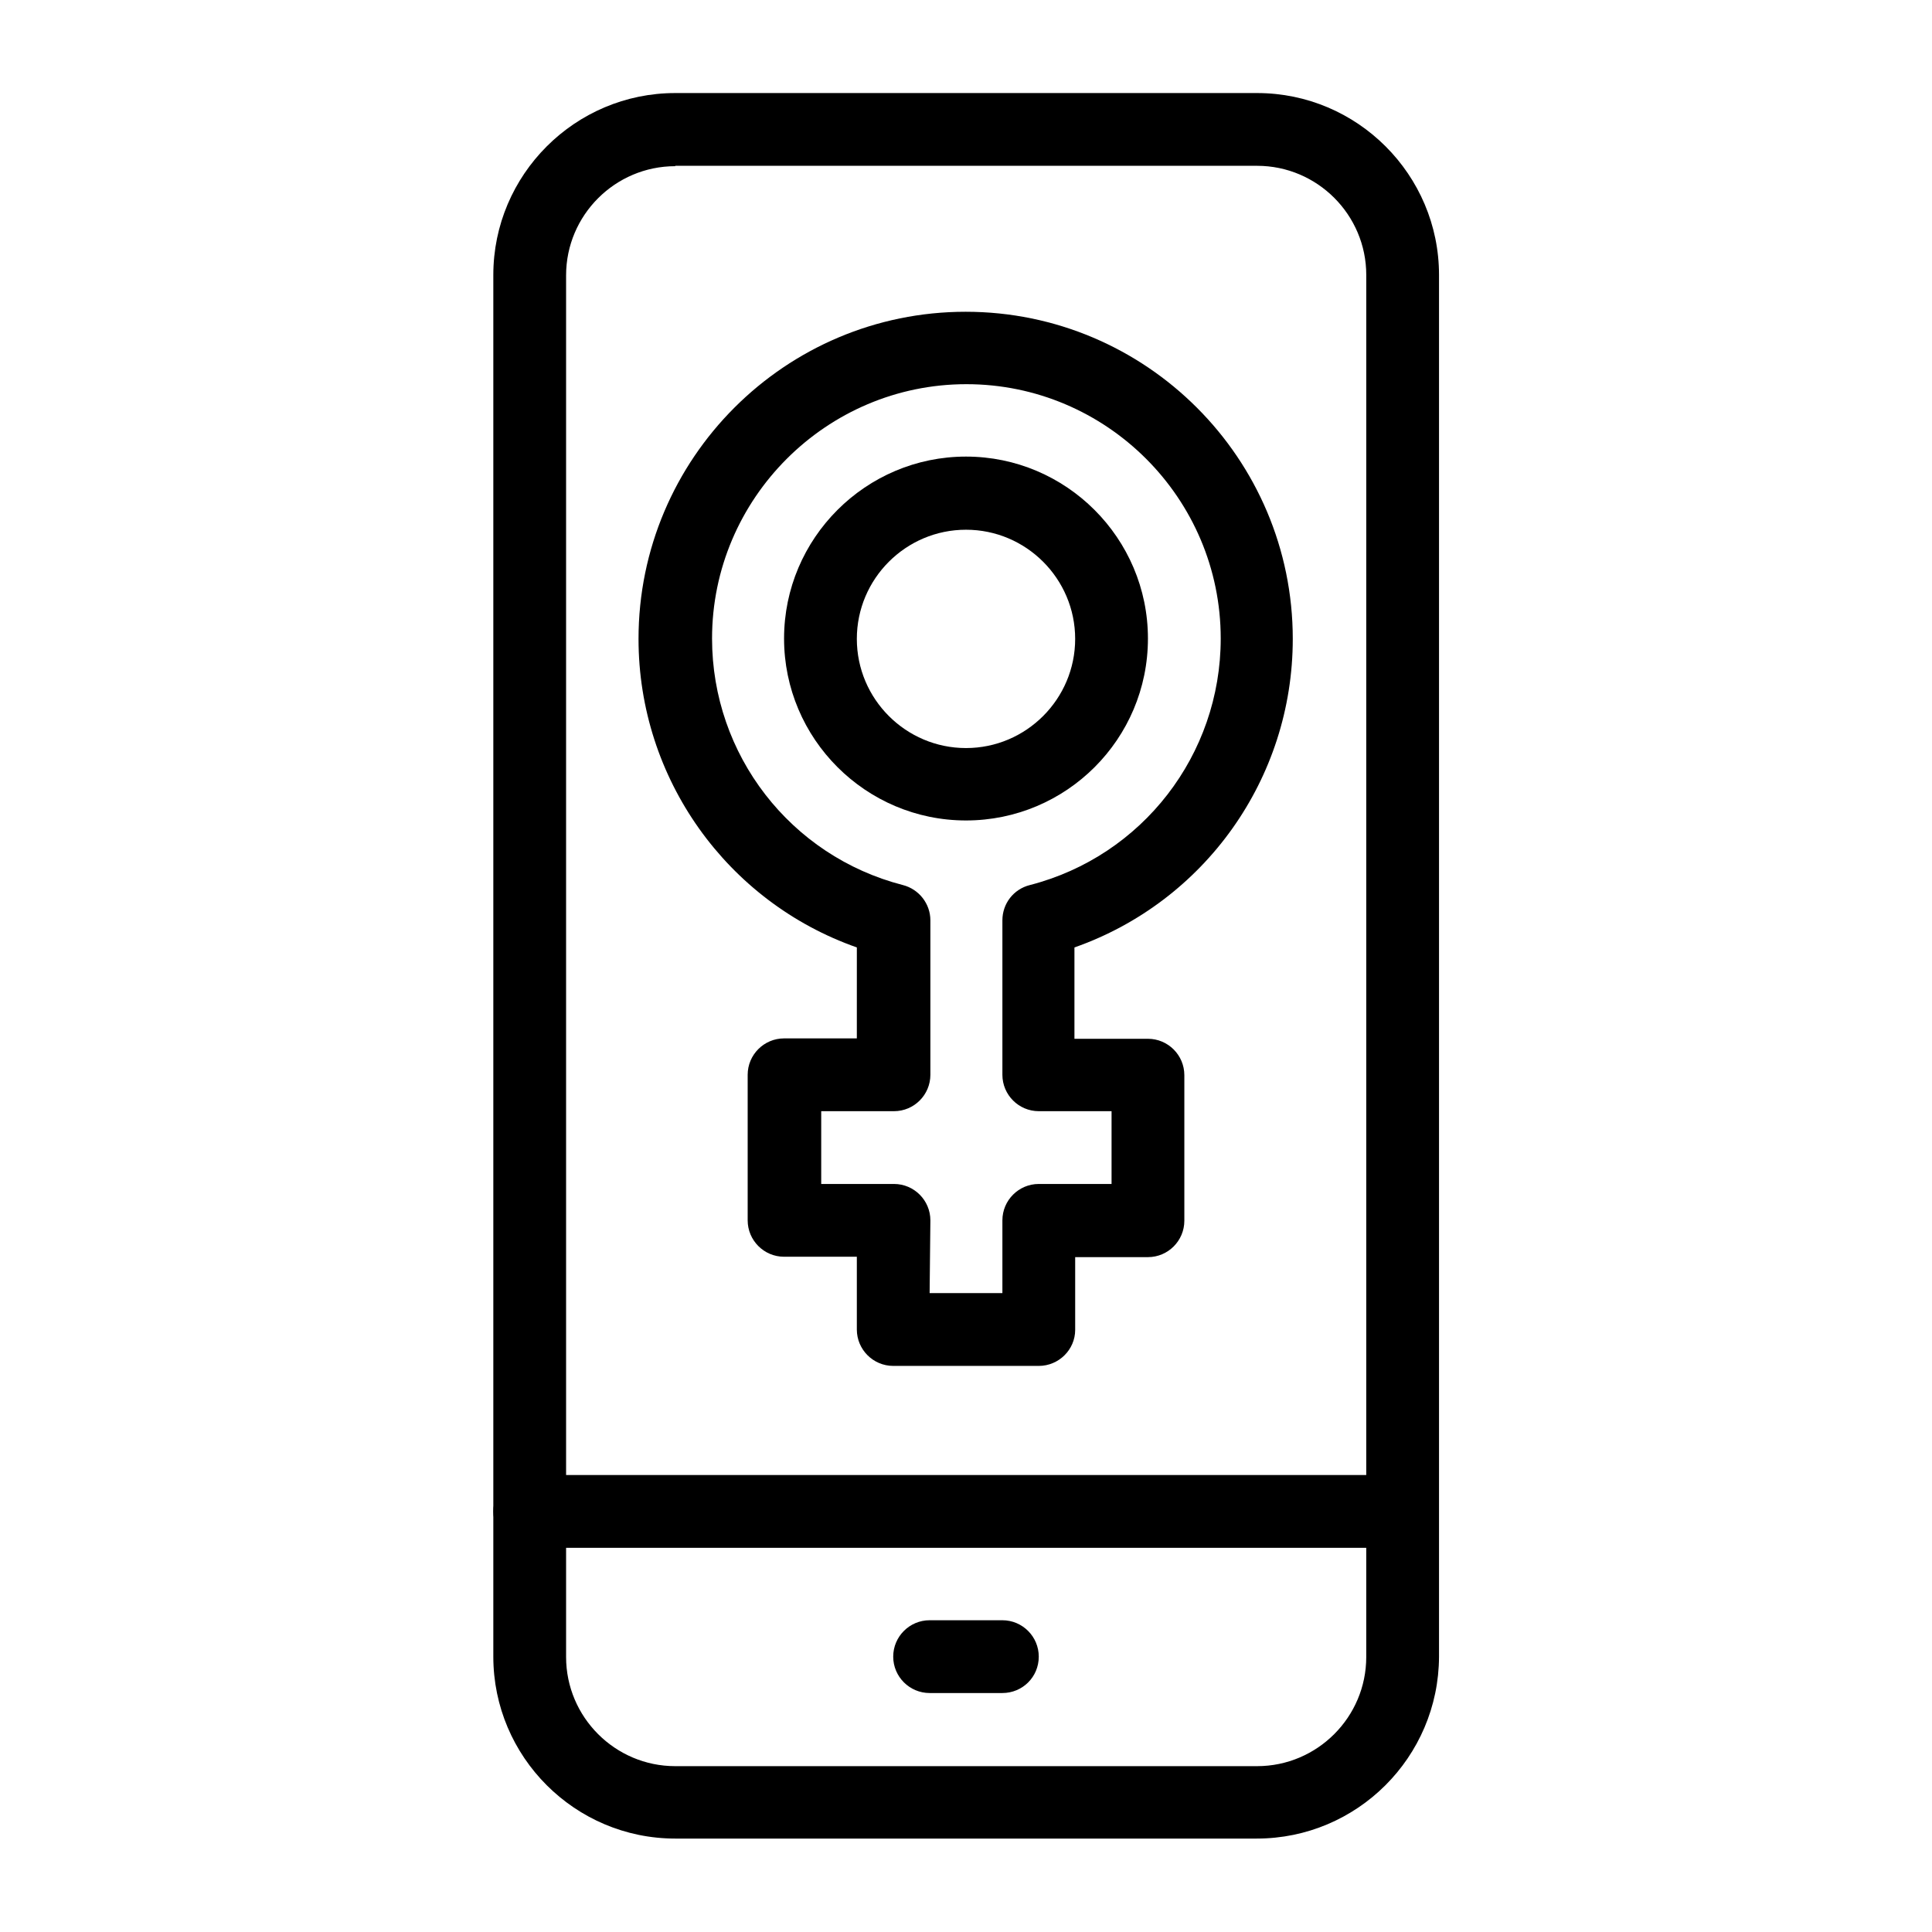 <?xml version="1.0" encoding="UTF-8"?>
<!-- Uploaded to: SVG Repo, www.svgrepo.com, Generator: SVG Repo Mixer Tools -->
<svg fill="#000000" width="800px" height="800px" version="1.1" viewBox="144 144 512 512" xmlns="http://www.w3.org/2000/svg">
 <g>
  <path d="m400 361.43c-26.566 0-48.215-21.648-48.215-48.215 0-26.566 21.648-48.215 48.215-48.215s48.215 21.648 48.215 48.215c0 26.664-21.648 48.215-48.215 48.215zm0-77.047c-15.941 0-28.93 12.988-28.93 28.93s12.988 28.93 28.93 28.93 28.93-12.988 28.93-28.93-12.992-28.93-28.93-28.93z"/>
  <path d="m419.29 505.98h-38.574c-5.312 0-9.645-4.328-9.645-9.645v-19.285h-19.285c-5.312 0-9.645-4.328-9.645-9.645v-38.574c0-5.312 4.328-9.645 9.645-9.645h19.285l0.004-24.105c-34.441-12.102-57.859-44.773-57.859-81.77 0-47.824 38.867-86.691 86.691-86.691 47.824 0 86.691 38.867 86.691 86.691 0 37.098-23.418 69.668-57.859 81.77v24.207h19.48c5.312 0 9.645 4.328 9.645 9.645v38.574c0 5.312-4.328 9.645-9.645 9.645h-19.285v19.285c0 5.211-4.332 9.543-9.645 9.543zm-28.93-19.289h19.285v-19.285c0-5.312 4.328-9.645 9.645-9.645h19.285v-19.285h-19.285c-5.312 0-9.645-4.328-9.645-9.645v-40.934c0-4.43 2.953-8.266 7.281-9.348 29.816-7.676 50.578-34.539 50.578-65.336 0-37.195-30.309-67.402-67.402-67.402-37.098 0-67.402 30.309-67.402 67.402 0 30.801 20.762 57.664 50.578 65.336 4.231 1.082 7.281 4.922 7.281 9.348v40.934c0 5.312-4.328 9.645-9.645 9.645h-19.285v19.285h19.285c5.312 0 9.645 4.328 9.645 9.645z"/>
  <path d="m477.05 631.24h-154.1c-26.566 0-48.215-21.648-48.215-48.215v-366.15c0-26.566 21.648-48.215 48.215-48.215h154.19c26.566 0 48.215 21.648 48.215 48.215v366.15c-0.094 26.668-21.742 48.215-48.309 48.215zm-154.1-443.2c-15.941 0-28.93 12.988-28.93 28.93v366.15c0 15.941 12.988 28.93 28.93 28.93h154.19c15.941 0 28.93-12.988 28.93-28.93l0.004-366.25c0-15.941-12.988-28.93-28.93-28.93h-154.2z"/>
  <path d="m515.62 554.19h-231.24c-5.312 0-9.645-4.328-9.645-9.645 0-5.312 4.328-9.645 9.645-9.645h231.24c5.312 0 9.645 4.328 9.645 9.645s-4.328 9.645-9.645 9.645z"/>
  <path d="m409.64 592.67h-19.285c-5.312 0-9.645-4.328-9.645-9.645 0-5.312 4.328-9.645 9.645-9.645h19.285c5.312 0 9.645 4.328 9.645 9.645 0 5.41-4.328 9.645-9.645 9.645z"/>
 </g>
</svg>